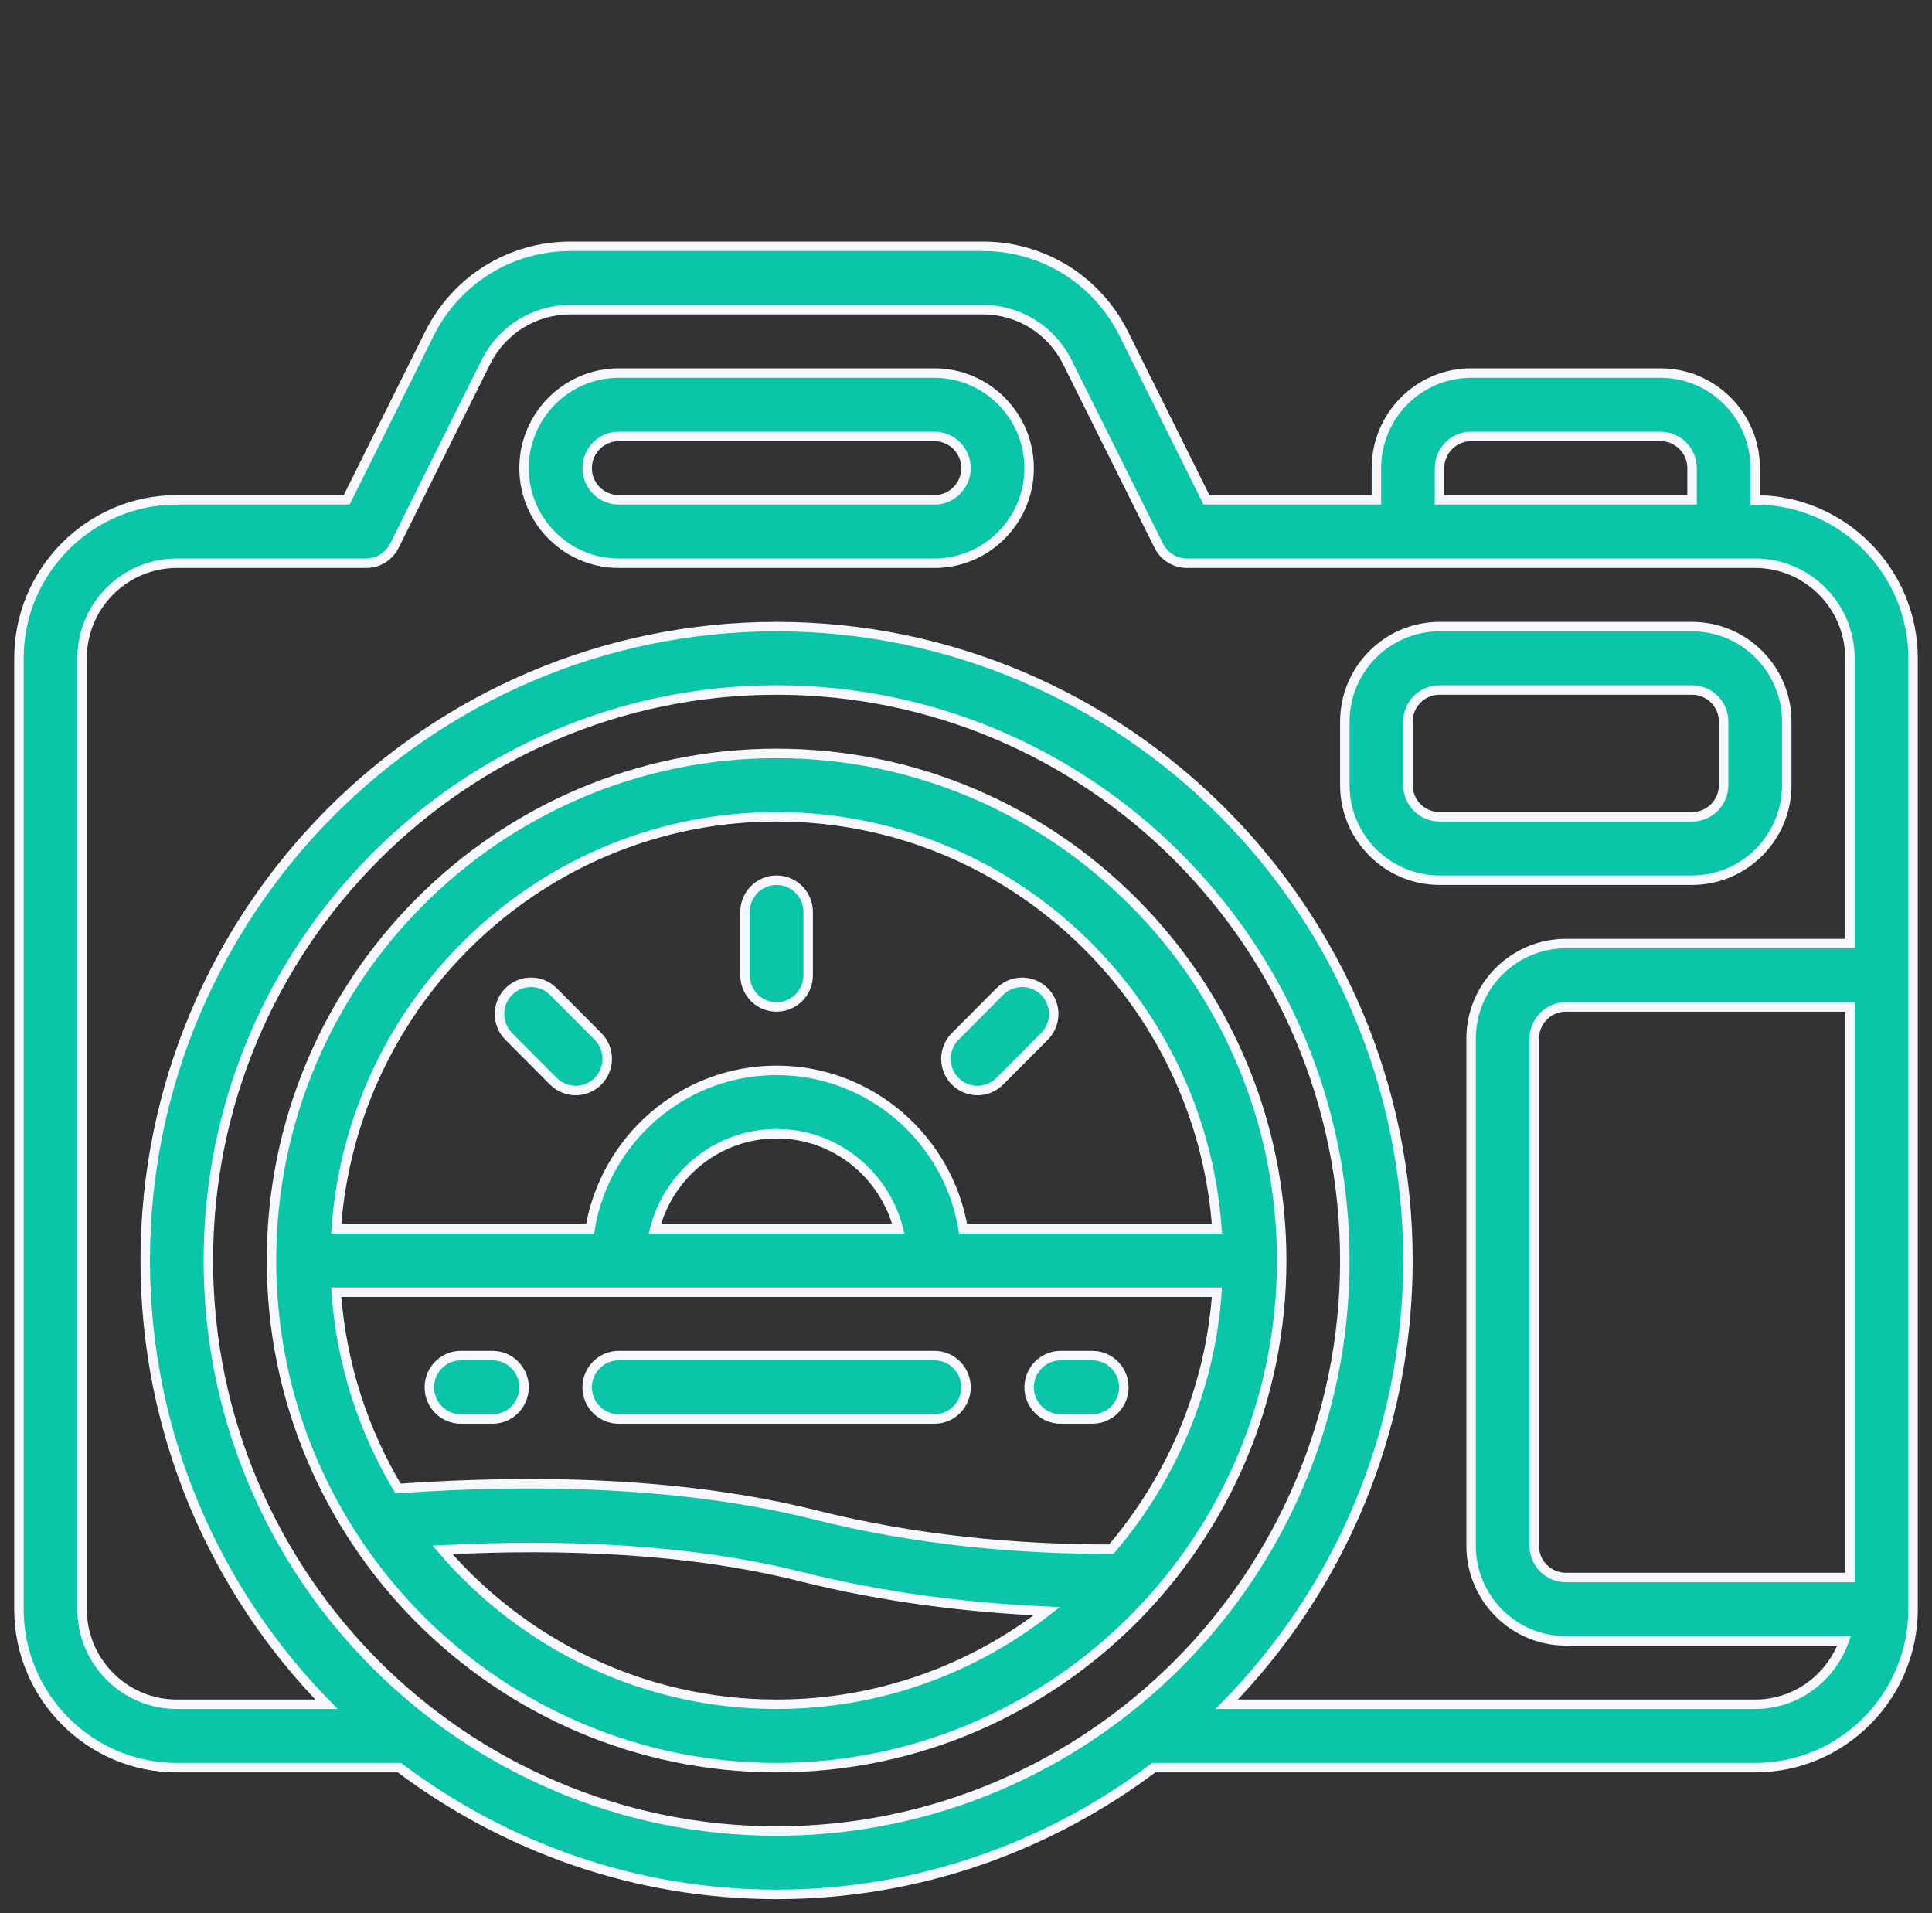 <svg width="102" height="101" viewBox="0 0 102 101" fill="none" xmlns="http://www.w3.org/2000/svg">
<rect x="0" y="0" width="102" height="101" fill="#333333" stroke="none"/>
<path d="M89.333 46.462H76C73.243 46.462 71 44.21 71 41.442V38.096C71 35.328 73.243 33.077 76 33.077H89.333C92.091 33.077 94.333 35.328 94.333 38.096V41.442C94.333 44.21 92.091 46.462 89.333 46.462ZM76 36.423C75.08 36.423 74.333 37.174 74.333 38.096V41.442C74.333 42.365 75.08 43.115 76 43.115H89.333C90.253 43.115 91 42.365 91 41.442V38.096C91 37.174 90.253 36.423 89.333 36.423H76ZM42.667 51.481V48.135C42.667 47.211 41.921 46.462 41 46.462C40.079 46.462 39.333 47.211 39.333 48.135V51.481C39.333 52.405 40.079 53.154 41 53.154C41.921 53.154 42.667 52.405 42.667 51.481ZM31.571 57.074C32.222 56.422 32.222 55.362 31.571 54.709L29.215 52.342C28.564 51.688 27.509 51.688 26.858 52.342C26.207 52.995 26.207 54.054 26.858 54.708L29.215 57.074C29.54 57.401 29.966 57.565 30.393 57.565C30.819 57.565 31.246 57.401 31.571 57.074ZM52.785 57.074L55.142 54.708C55.793 54.054 55.793 52.995 55.142 52.342C54.491 51.688 53.437 51.688 52.785 52.342L50.429 54.709C49.778 55.362 49.778 56.422 50.429 57.074C50.754 57.401 51.181 57.565 51.607 57.565C52.033 57.565 52.46 57.401 52.785 57.074ZM51 73.231C51 72.307 50.255 71.558 49.333 71.558H32.667C31.745 71.558 31 72.307 31 73.231C31 74.155 31.745 74.904 32.667 74.904H49.333C50.255 74.904 51 74.155 51 73.231ZM27.667 73.231C27.667 72.307 26.921 71.558 26 71.558H24.333C23.412 71.558 22.667 72.307 22.667 73.231C22.667 74.155 23.412 74.904 24.333 74.904H26C26.921 74.904 27.667 74.155 27.667 73.231ZM59.333 73.231C59.333 72.307 58.588 71.558 57.667 71.558H56C55.079 71.558 54.333 72.307 54.333 73.231C54.333 74.155 55.079 74.904 56 74.904H57.667C58.588 74.904 59.333 74.155 59.333 73.231ZM49.333 29.731H32.667C29.91 29.731 27.667 27.479 27.667 24.712C27.667 21.944 29.91 19.692 32.667 19.692H49.333C52.09 19.692 54.333 21.944 54.333 24.712C54.333 27.479 52.09 29.731 49.333 29.731ZM32.667 23.038C31.747 23.038 31 23.789 31 24.712C31 25.634 31.747 26.385 32.667 26.385H49.333C50.253 26.385 51 25.634 51 24.712C51 23.789 50.253 23.038 49.333 23.038H32.667ZM41 39.769C26.296 39.769 14.333 51.778 14.333 66.538C14.333 81.299 26.296 93.308 41 93.308C55.704 93.308 67.667 81.299 67.667 66.538C67.667 51.778 55.704 39.769 41 39.769ZM41 43.115C53.304 43.115 63.388 52.731 64.249 64.865H50.849C50.052 60.125 45.945 56.5 41 56.5C36.055 56.5 31.948 60.125 31.151 64.865H17.751C18.612 52.731 28.696 43.115 41 43.115ZM47.43 64.865H34.57C35.315 61.987 37.902 59.846 41 59.846C44.098 59.846 46.685 61.987 47.43 64.865ZM41 89.962C33.948 89.962 27.635 86.794 23.36 81.812C29.775 81.486 36.403 81.75 42.263 83.219C46.685 84.33 51.074 84.863 55.265 85.051C51.322 88.127 46.373 89.962 41 89.962ZM58.669 81.776C53.72 81.783 48.383 81.306 43.07 79.973C36.149 78.237 28.347 78.062 21.015 78.574C19.178 75.504 18.018 71.98 17.751 68.212H64.249C63.883 73.374 61.835 78.071 58.669 81.776ZM92.667 26.385V24.712C92.667 21.944 90.424 19.692 87.667 19.692H77.667C74.909 19.692 72.667 21.944 72.667 24.712V26.385H63.697L59.333 17.624C57.912 14.772 55.056 13 51.88 13H30.119C26.944 13 24.088 14.772 22.667 17.624L18.303 26.385H9.333C4.739 26.385 1 30.138 1 34.75V84.942C1 89.555 4.739 93.308 9.333 93.308H21.085C26.649 97.49 33.529 100 41 100C48.471 100 55.351 97.49 60.915 93.308H92.667C97.261 93.308 101 89.555 101 84.942V34.75C101 30.138 97.261 26.385 92.667 26.385ZM76 24.712C76 23.789 76.747 23.038 77.667 23.038H87.667C88.586 23.038 89.333 23.789 89.333 24.712V26.385H76V24.712ZM41 96.654C24.459 96.654 11 83.144 11 66.538C11 49.933 24.459 36.423 41 36.423C57.541 36.423 71 49.933 71 66.538C71 83.144 57.541 96.654 41 96.654ZM92.667 89.962H64.765C70.674 83.921 74.333 75.654 74.333 66.538C74.333 48.088 59.38 33.077 41 33.077C22.619 33.077 7.667 48.088 7.667 66.538C7.667 75.654 11.326 83.921 17.235 89.962H9.333C6.576 89.962 4.333 87.71 4.333 84.942V34.75C4.333 31.982 6.576 29.731 9.333 29.731H19.333C19.965 29.731 20.541 29.373 20.824 28.806L25.648 19.12C26.501 17.409 28.213 16.346 30.119 16.346H51.88C53.786 16.346 55.499 17.409 56.352 19.12L61.176 28.806C61.459 29.373 62.035 29.731 62.667 29.731H92.667C95.424 29.731 97.667 31.982 97.667 34.75V49.808H82.667C79.909 49.808 77.667 52.059 77.667 54.827V81.596C77.667 84.364 79.909 86.615 82.667 86.615H97.36C96.669 88.559 94.837 89.962 92.667 89.962ZM97.667 83.269H82.667C81.747 83.269 81 82.519 81 81.596V54.827C81 53.905 81.747 53.154 82.667 53.154H97.667V83.269Z" fill="#0AC5A8" stroke="#F6F8FD" stroke-width="0.5"/>
</svg>
